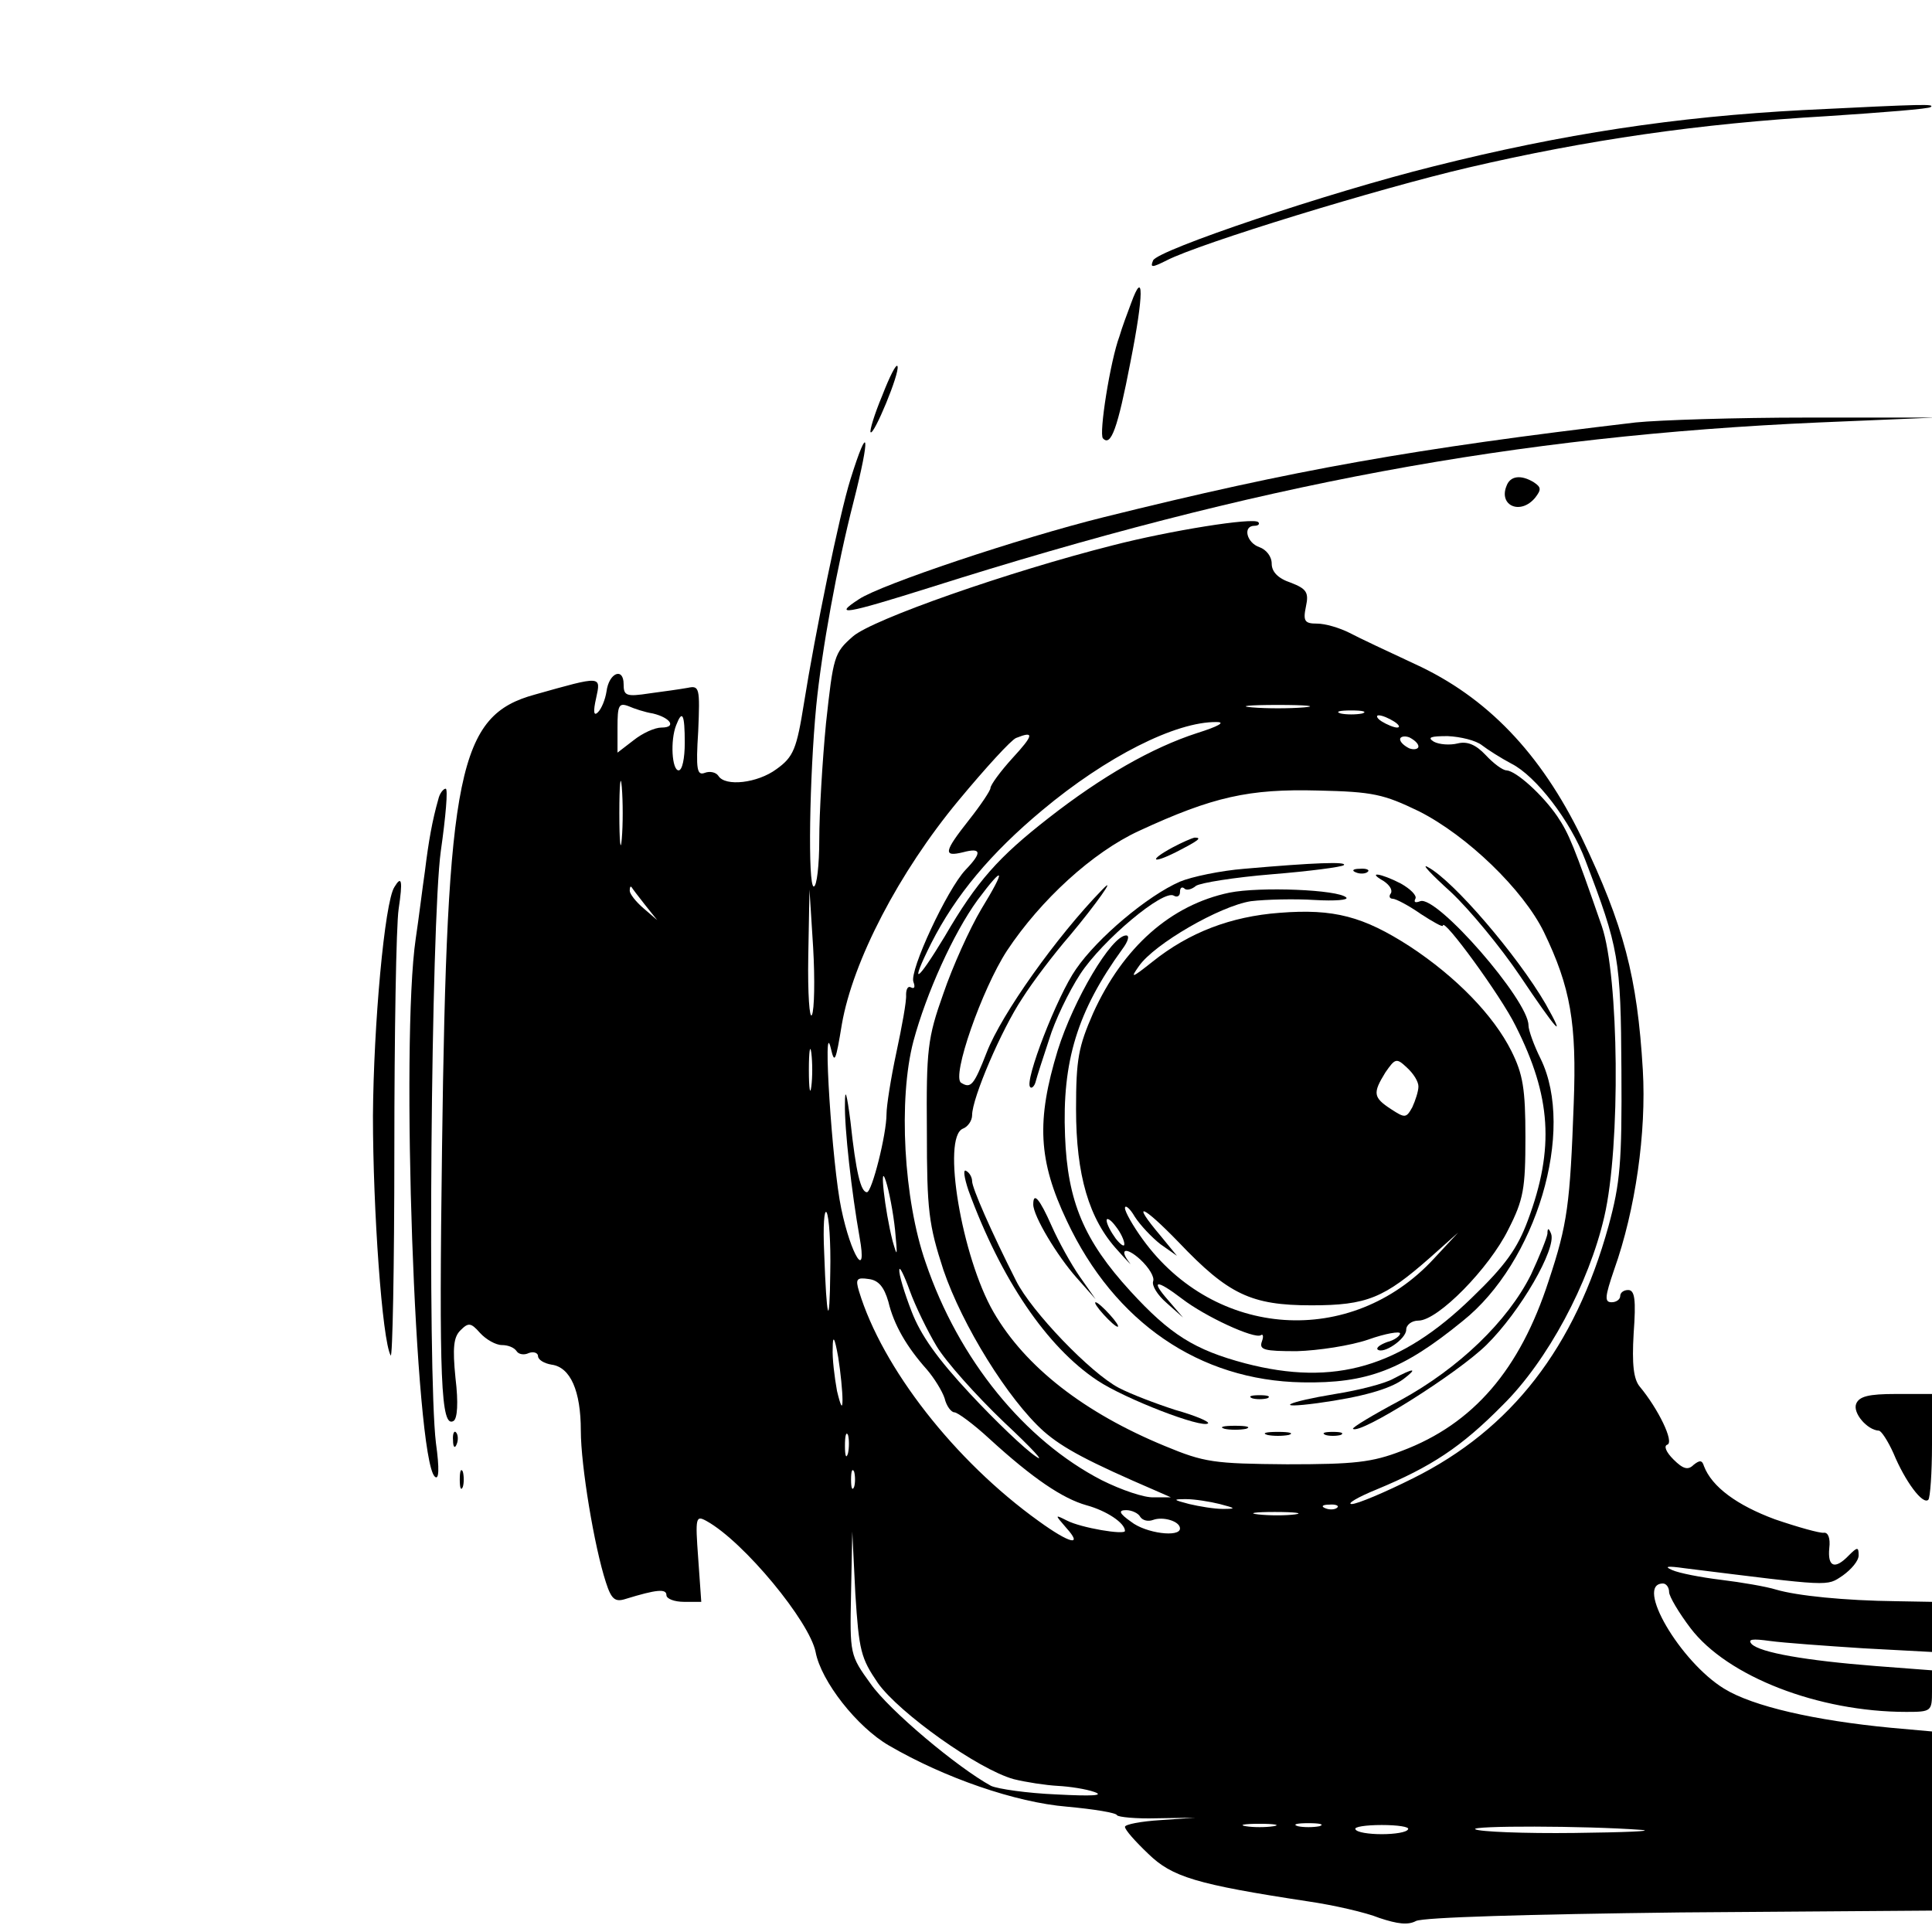 <?xml version="1.0" standalone="no"?>
<!DOCTYPE svg PUBLIC "-//W3C//DTD SVG 20010904//EN"
 "http://www.w3.org/TR/2001/REC-SVG-20010904/DTD/svg10.dtd">
<svg version="1.0" xmlns="http://www.w3.org/2000/svg"
 width="316pt" height="316pt" viewBox="0 0 316 316"
 preserveAspectRatio="xMidYMid meet">
<g transform="translate(0,316) scale(0.1,-0.1)"
fill="#000000" stroke="none">
<path d="M2950 2980 c-210 -11 -394 -39 -605 -92 -173 -43 -452 -137 -459
-154 -5 -12 -2 -12 22 0 54 28 348 118 494 152 193 45 378 72 586 84 91 6 168
12 170 15 6 5 -7 5 -208 -5z"/>
<path d="M1850 2664 c-6 -16 -15 -40 -19 -54 -15 -40 -34 -160 -27 -167 13
-14 24 16 45 125 22 111 22 154 1 96z"/>
<path d="M1443 2513 c-13 -31 -21 -58 -19 -60 5 -6 48 97 44 108 -2 5 -13 -17
-25 -48z"/>
<path d="M2675 2469 c-364 -43 -556 -77 -870 -155 -137 -34 -364 -110 -400
-134 -43 -28 -24 -25 116 19 533 169 956 248 1454 270 l190 8 -210 0 c-115 0
-241 -4 -280 -8z"/>
<path d="M1391 2376 c-18 -57 -58 -253 -76 -366 -12 -75 -17 -88 -45 -108 -31
-23 -84 -29 -95 -11 -4 6 -14 8 -22 5 -13 -5 -15 5 -11 68 3 71 2 75 -17 71
-11 -2 -39 -6 -62 -9 -39 -6 -43 -4 -43 15 0 28 -24 19 -28 -12 -2 -13 -8 -28
-14 -34 -7 -7 -8 1 -3 23 8 37 10 37 -100 6 -125 -34 -144 -124 -152 -741 -5
-379 -2 -460 19 -447 6 4 8 29 3 70 -5 50 -3 67 8 78 13 13 17 13 32 -4 10
-11 26 -20 36 -20 10 0 20 -4 24 -10 3 -5 12 -7 20 -3 8 3 15 0 15 -5 0 -6 10
-12 22 -14 31 -4 48 -43 48 -108 0 -57 22 -190 41 -248 9 -28 15 -33 33 -27
49 15 66 17 66 6 0 -6 13 -11 29 -11 l28 0 -5 71 c-5 68 -4 71 14 61 61 -34
168 -164 178 -214 9 -48 68 -123 120 -153 91 -53 207 -93 291 -100 44 -4 81
-10 82 -14 2 -3 31 -6 65 -5 l63 1 -57 -4 c-32 -2 -58 -7 -58 -11 0 -5 17 -24
38 -44 39 -38 78 -50 262 -78 41 -6 94 -18 116 -27 30 -10 47 -12 60 -5 12 6
183 11 432 14 l412 3 0 147 0 146 -67 6 c-125 12 -226 35 -273 64 -72 44 -147
172 -100 172 5 0 10 -6 10 -14 0 -7 16 -34 35 -59 60 -79 209 -137 353 -137
41 0 42 1 42 34 l0 34 -92 7 c-115 9 -189 22 -203 36 -7 8 1 9 30 5 22 -3 91
-8 153 -12 l112 -6 0 41 0 41 -57 1 c-87 1 -164 9 -198 19 -16 5 -57 12 -90
16 -33 4 -69 11 -80 16 -14 6 -8 7 20 3 242 -30 232 -30 259 -12 14 10 26 24
26 33 0 14 -2 14 -16 0 -23 -24 -35 -19 -32 12 2 16 -2 26 -9 25 -6 -1 -42 9
-80 22 -62 23 -103 53 -116 87 -3 10 -7 10 -17 2 -9 -9 -17 -7 -33 9 -12 12
-16 22 -10 24 12 4 -15 59 -45 95 -10 12 -13 36 -10 87 4 55 2 71 -9 71 -7 0
-13 -4 -13 -10 0 -5 -6 -10 -14 -10 -12 0 -11 9 4 53 35 98 53 225 47 327 -9
152 -31 236 -100 380 -67 138 -155 230 -273 284 -43 20 -92 43 -107 51 -16 8
-39 15 -53 15 -20 0 -23 4 -18 28 5 23 1 29 -25 39 -21 7 -31 18 -31 31 0 12
-9 23 -20 27 -21 7 -28 35 -8 35 6 0 9 3 6 6 -8 8 -145 -14 -238 -38 -170 -43
-393 -121 -425 -149 -31 -27 -32 -33 -44 -142 -6 -62 -11 -148 -11 -190 0 -42
-4 -77 -9 -77 -10 0 -7 180 4 295 9 91 34 229 61 334 28 110 25 133 -5 37z
m-323 -383 c29 -7 39 -23 14 -23 -11 0 -31 -9 -46 -21 l-26 -20 0 41 c0 36 2
41 18 35 9 -4 27 -10 40 -12z m1065 10 c-24 -2 -62 -2 -85 0 -24 2 -5 4 42 4
47 0 66 -2 43 -4z m95 -10 c-10 -2 -26 -2 -35 0 -10 3 -2 5 17 5 19 0 27 -2
18 -5z m-1108 -48 c0 -25 -4 -45 -10 -45 -11 0 -14 49 -4 74 10 26 14 18 14
-29z m1160 35 c8 -5 11 -10 5 -10 -5 0 -17 5 -25 10 -8 5 -10 10 -5 10 6 0 17
-5 25 -10z m-322 -19 c-74 -24 -156 -71 -243 -139 -82 -64 -117 -103 -170
-194 -46 -76 -58 -83 -22 -11 40 79 98 148 182 218 104 87 218 145 285 144 15
0 3 -7 -32 -18z m-302 -41 c-20 -22 -36 -44 -36 -49 0 -4 -16 -28 -35 -52 -41
-52 -43 -61 -10 -53 30 8 32 0 4 -29 -30 -32 -92 -165 -85 -183 3 -8 2 -12 -4
-9 -5 3 -8 -3 -8 -12 1 -10 -7 -53 -16 -95 -9 -42 -16 -87 -16 -100 0 -34 -24
-128 -32 -128 -10 0 -18 32 -27 116 -6 46 -9 56 -9 29 -1 -40 11 -146 24 -219
13 -72 -14 -30 -30 47 -15 70 -31 322 -17 262 6 -26 8 -21 18 40 18 103 93
248 191 366 44 53 86 99 94 102 30 12 29 5 -6 -33z m664 19 c0 -4 -7 -6 -15
-3 -8 4 -15 10 -15 15 0 4 7 6 15 3 8 -4 15 -10 15 -15z m104 2 c9 -7 31 -21
48 -30 40 -20 97 -94 121 -158 55 -144 58 -161 59 -343 1 -152 -2 -185 -21
-255 -55 -199 -159 -333 -320 -413 -46 -23 -91 -42 -100 -42 -9 0 9 11 41 24
89 37 138 69 206 138 73 72 141 199 166 308 27 116 24 393 -4 475 -45 130 -54
152 -73 180 -24 35 -67 74 -83 75 -6 0 -21 11 -34 25 -16 17 -30 23 -46 19
-12 -3 -30 -2 -39 3 -11 7 -5 9 23 9 21 -1 46 -7 56 -15z m-1407 -153 c-2 -24
-4 -5 -4 42 0 47 2 66 4 43 2 -24 2 -62 0 -85z m1304 45 c79 -40 170 -128 204
-197 44 -91 54 -150 49 -281 -6 -164 -10 -197 -41 -290 -47 -145 -123 -234
-240 -278 -49 -19 -78 -22 -188 -22 -120 1 -135 3 -200 30 -131 54 -228 129
-280 219 -52 90 -85 286 -50 300 8 3 15 13 15 22 0 28 48 140 82 191 17 27 52
73 78 103 42 50 78 101 53 75 -75 -77 -165 -204 -189 -266 -21 -54 -26 -60
-42 -50 -16 10 34 153 75 216 55 83 140 161 216 196 121 56 180 69 293 66 90
-2 107 -6 165 -34z m-716 -160 c-19 -32 -47 -94 -62 -138 -26 -73 -28 -92 -27
-225 0 -130 3 -153 27 -227 31 -91 106 -212 164 -264 32 -28 74 -50 183 -97
l25 -11 -28 0 c-15 -1 -53 12 -85 28 -126 65 -234 197 -288 356 -36 103 -45
267 -20 362 21 78 65 176 105 231 44 59 47 52 6 -15z m-550 7 l20 -25 -22 19
c-13 11 -23 24 -23 29 0 6 1 8 3 6 1 -2 11 -15 22 -29z m273 -180 c-4 -8 -7
35 -6 95 l2 110 6 -95 c3 -52 2 -102 -2 -110z m-1 -117 c-2 -16 -4 -3 -4 27 0
30 2 43 4 28 2 -16 2 -40 0 -55z m137 -235 c4 -43 4 -46 -4 -18 -13 51 -22
133 -11 98 5 -15 12 -51 15 -80z m-106 -68 c-1 -96 -6 -82 -10 32 -2 42 0 71
4 65 4 -7 7 -50 6 -97z m174 -122 c15 -25 64 -80 110 -124 46 -43 69 -68 52
-56 -18 12 -66 58 -107 102 -54 58 -81 96 -96 135 -12 31 -21 61 -20 68 0 7 8
-9 17 -34 9 -25 29 -66 44 -91z m-79 73 c9 -38 30 -74 63 -111 12 -14 25 -35
29 -47 3 -13 11 -23 16 -23 5 0 31 -19 57 -43 71 -65 120 -98 159 -109 33 -9
63 -29 63 -42 0 -7 -72 5 -95 17 -20 10 -20 10 -1 -12 28 -31 6 -26 -45 11
-138 99 -256 251 -294 376 -6 20 -4 23 16 20 16 -2 25 -13 32 -37z m-75 -161
c0 -16 -3 -10 -9 15 -4 22 -8 54 -7 70 0 22 3 19 9 -15 4 -25 7 -56 7 -70z m9
-87 c-3 -10 -5 -4 -5 12 0 17 2 24 5 18 2 -7 2 -21 0 -30z m10 -55 c-3 -7 -5
-2 -5 12 0 14 2 19 5 13 2 -7 2 -19 0 -25z m598 -28 c27 -7 27 -8 5 -8 -14 0
-38 4 -55 8 -27 7 -27 8 -5 8 14 0 39 -4 55 -8z m192 -6 c-3 -3 -12 -4 -19 -1
-8 3 -5 6 6 6 11 1 17 -2 13 -5z m-322 -15 c4 -6 13 -8 21 -5 16 6 44 -2 44
-14 0 -15 -56 -8 -80 11 -20 14 -21 19 -8 19 9 0 20 -5 23 -11z m253 4 c-15
-2 -42 -2 -60 0 -18 2 -6 4 27 4 33 0 48 -2 33 -4z m-682 -276 c35 -49 164
-141 222 -157 20 -5 53 -10 72 -11 19 -1 46 -5 60 -10 17 -6 -4 -7 -62 -4 -48
2 -96 9 -107 14 -55 30 -167 124 -197 167 -34 47 -34 48 -32 148 l2 101 5
-102 c6 -93 9 -105 37 -146z m647 -234 c-13 -2 -33 -2 -45 0 -13 2 -3 4 22 4
25 0 35 -2 23 -4z m75 0 c-10 -2 -26 -2 -35 0 -10 3 -2 5 17 5 19 0 27 -2 18
-5z m145 -5 c-2 -5 -22 -8 -43 -8 -21 0 -41 3 -43 8 -3 4 17 7 43 7 26 0 46
-3 43 -7z m382 -1 c22 -2 -27 -4 -110 -5 -82 -1 -155 2 -162 6 -10 6 178 6
272 -1z"/>
<path d="M1918 1774 c-39 -21 -35 -28 5 -8 37 19 44 24 31 24 -5 -1 -21 -8
-36 -16z"/>
<path d="M2035 1739 c-38 -3 -86 -13 -105 -21 -53 -23 -135 -92 -170 -143 -31
-44 -85 -184 -75 -193 2 -3 7 1 9 9 2 8 12 39 22 69 9 30 32 78 51 107 36 55
136 139 153 128 5 -3 10 -1 10 6 0 7 3 9 7 6 3 -4 12 -2 19 4 7 5 63 14 124
19 62 5 115 12 118 15 6 6 -49 4 -163 -6z"/>
<path d="M2373 1701 c31 -29 82 -91 113 -137 59 -88 78 -110 42 -46 -46 79
-151 202 -193 224 -11 6 6 -12 38 -41z"/>
<path d="M2218 1733 c7 -3 16 -2 19 1 4 3 -2 6 -13 5 -11 0 -14 -3 -6 -6z"/>
<path d="M2263 1719 c9 -6 15 -14 12 -20 -4 -5 -2 -9 3 -9 5 0 26 -11 46 -25
20 -13 36 -22 36 -19 0 15 95 -115 119 -164 58 -115 64 -200 20 -318 -17 -46
-37 -74 -91 -126 -117 -114 -225 -146 -371 -108 -83 22 -123 47 -188 118 -76
83 -103 147 -107 254 -5 122 20 204 94 306 9 12 12 22 6 22 -24 0 -86 -105
-112 -188 -35 -115 -32 -180 15 -279 78 -166 217 -261 385 -264 106 -2 164 20
262 100 121 96 185 312 128 429 -11 22 -20 47 -20 55 0 41 -150 213 -177 203
-8 -3 -11 -2 -8 4 3 5 -8 16 -24 25 -33 17 -56 20 -28 4z"/>
<path d="M2011 1700 c-96 -20 -174 -89 -223 -197 -24 -55 -28 -75 -28 -157 0
-108 21 -180 68 -231 15 -17 24 -26 20 -21 -19 24 -6 27 17 6 14 -13 24 -29
21 -36 -2 -7 7 -22 22 -35 l27 -24 -24 28 c-30 34 -20 35 22 3 39 -30 118 -66
129 -60 4 3 5 -2 2 -10 -5 -14 4 -16 57 -16 35 1 88 9 117 19 28 10 52 14 52
10 0 -4 -9 -11 -21 -14 -11 -4 -18 -9 -16 -12 9 -9 47 17 47 32 0 8 9 15 20
15 32 0 116 86 147 149 25 49 28 67 28 151 0 79 -4 103 -23 141 -29 58 -90
121 -166 171 -76 49 -124 62 -213 55 -80 -6 -148 -32 -208 -80 -34 -27 -37
-28 -22 -7 25 36 132 98 183 106 25 3 72 4 104 2 34 -2 56 0 52 4 -13 13 -141
18 -191 8z m309 -317 c0 -8 -5 -23 -10 -34 -10 -18 -12 -18 -35 -3 -29 19 -30
26 -9 60 16 23 18 24 35 8 11 -10 19 -23 19 -31z m-422 -258 l27 -19 -27 33
c-49 58 -30 51 30 -11 81 -85 118 -103 217 -103 91 0 119 12 194 78 l46 41
-40 -43 c-135 -146 -358 -131 -476 32 -16 22 -29 45 -29 51 0 6 8 0 16 -14 9
-14 28 -34 42 -45z m-59 0 c0 -5 -6 -1 -14 9 -8 11 -15 24 -15 30 0 5 7 1 15
-10 8 -10 14 -23 14 -29z"/>
<path d="M1584 1213 c53 -145 128 -256 211 -311 45 -30 172 -79 181 -70 2 3
-22 13 -54 22 -31 10 -73 26 -92 36 -46 24 -143 125 -168 175 -41 81 -72 152
-72 163 0 6 -4 14 -10 17 -5 3 -3 -11 4 -32z"/>
<path d="M1690 1190 c0 -19 39 -84 71 -120 l31 -35 -26 37 c-14 20 -35 58 -46
83 -19 43 -30 57 -30 35z"/>
<path d="M2531 1142 c-1 -7 -13 -37 -27 -67 -38 -76 -118 -153 -213 -205 -45
-24 -80 -45 -78 -47 11 -10 170 90 218 137 56 55 115 158 106 182 -4 10 -6 10
-6 0z"/>
<path d="M1805 1010 c10 -11 20 -20 23 -20 3 0 -3 9 -13 20 -10 11 -20 20 -23
20 -3 0 3 -9 13 -20z"/>
<path d="M2279 905 c-14 -8 -57 -19 -95 -25 -79 -13 -104 -25 -29 -15 73 10
118 23 140 39 25 19 18 19 -16 1z"/>
<path d="M2048 873 c6 -2 18 -2 25 0 6 3 1 5 -13 5 -14 0 -19 -2 -12 -5z"/>
<path d="M2003 823 c9 -2 25 -2 35 0 9 3 1 5 -18 5 -19 0 -27 -2 -17 -5z"/>
<path d="M2073 813 c9 -2 25 -2 35 0 9 3 1 5 -18 5 -19 0 -27 -2 -17 -5z"/>
<path d="M2168 813 c6 -2 18 -2 25 0 6 3 1 5 -13 5 -14 0 -19 -2 -12 -5z"/>
<path d="M2464 2365 c-13 -32 23 -48 47 -19 10 13 10 17 -2 25 -21 13 -39 11
-45 -6z"/>
<path d="M717 1853 c-10 -35 -16 -69 -22 -118 -4 -27 -10 -77 -15 -110 -25
-169 -1 -848 31 -880 7 -7 8 12 2 55 -14 116 -8 852 8 968 8 56 12 102 8 102
-4 0 -10 -8 -12 -17z"/>
<path d="M645 1709 c-16 -25 -34 -226 -35 -374 0 -153 15 -367 29 -392 3 -6 6
144 6 335 0 191 3 368 7 395 7 47 5 56 -7 36z"/>
<path d="M3036 864 c-6 -15 18 -43 37 -44 4 0 15 -17 24 -37 19 -46 48 -85 57
-76 3 3 6 44 6 90 l0 83 -59 0 c-45 0 -60 -4 -65 -16z"/>
<path d="M741 804 c0 -11 3 -14 6 -6 3 7 2 16 -1 19 -3 4 -6 -2 -5 -13z"/>
<path d="M752 740 c0 -14 2 -19 5 -12 2 6 2 18 0 25 -3 6 -5 1 -5 -13z"/>
</g>
</svg>
